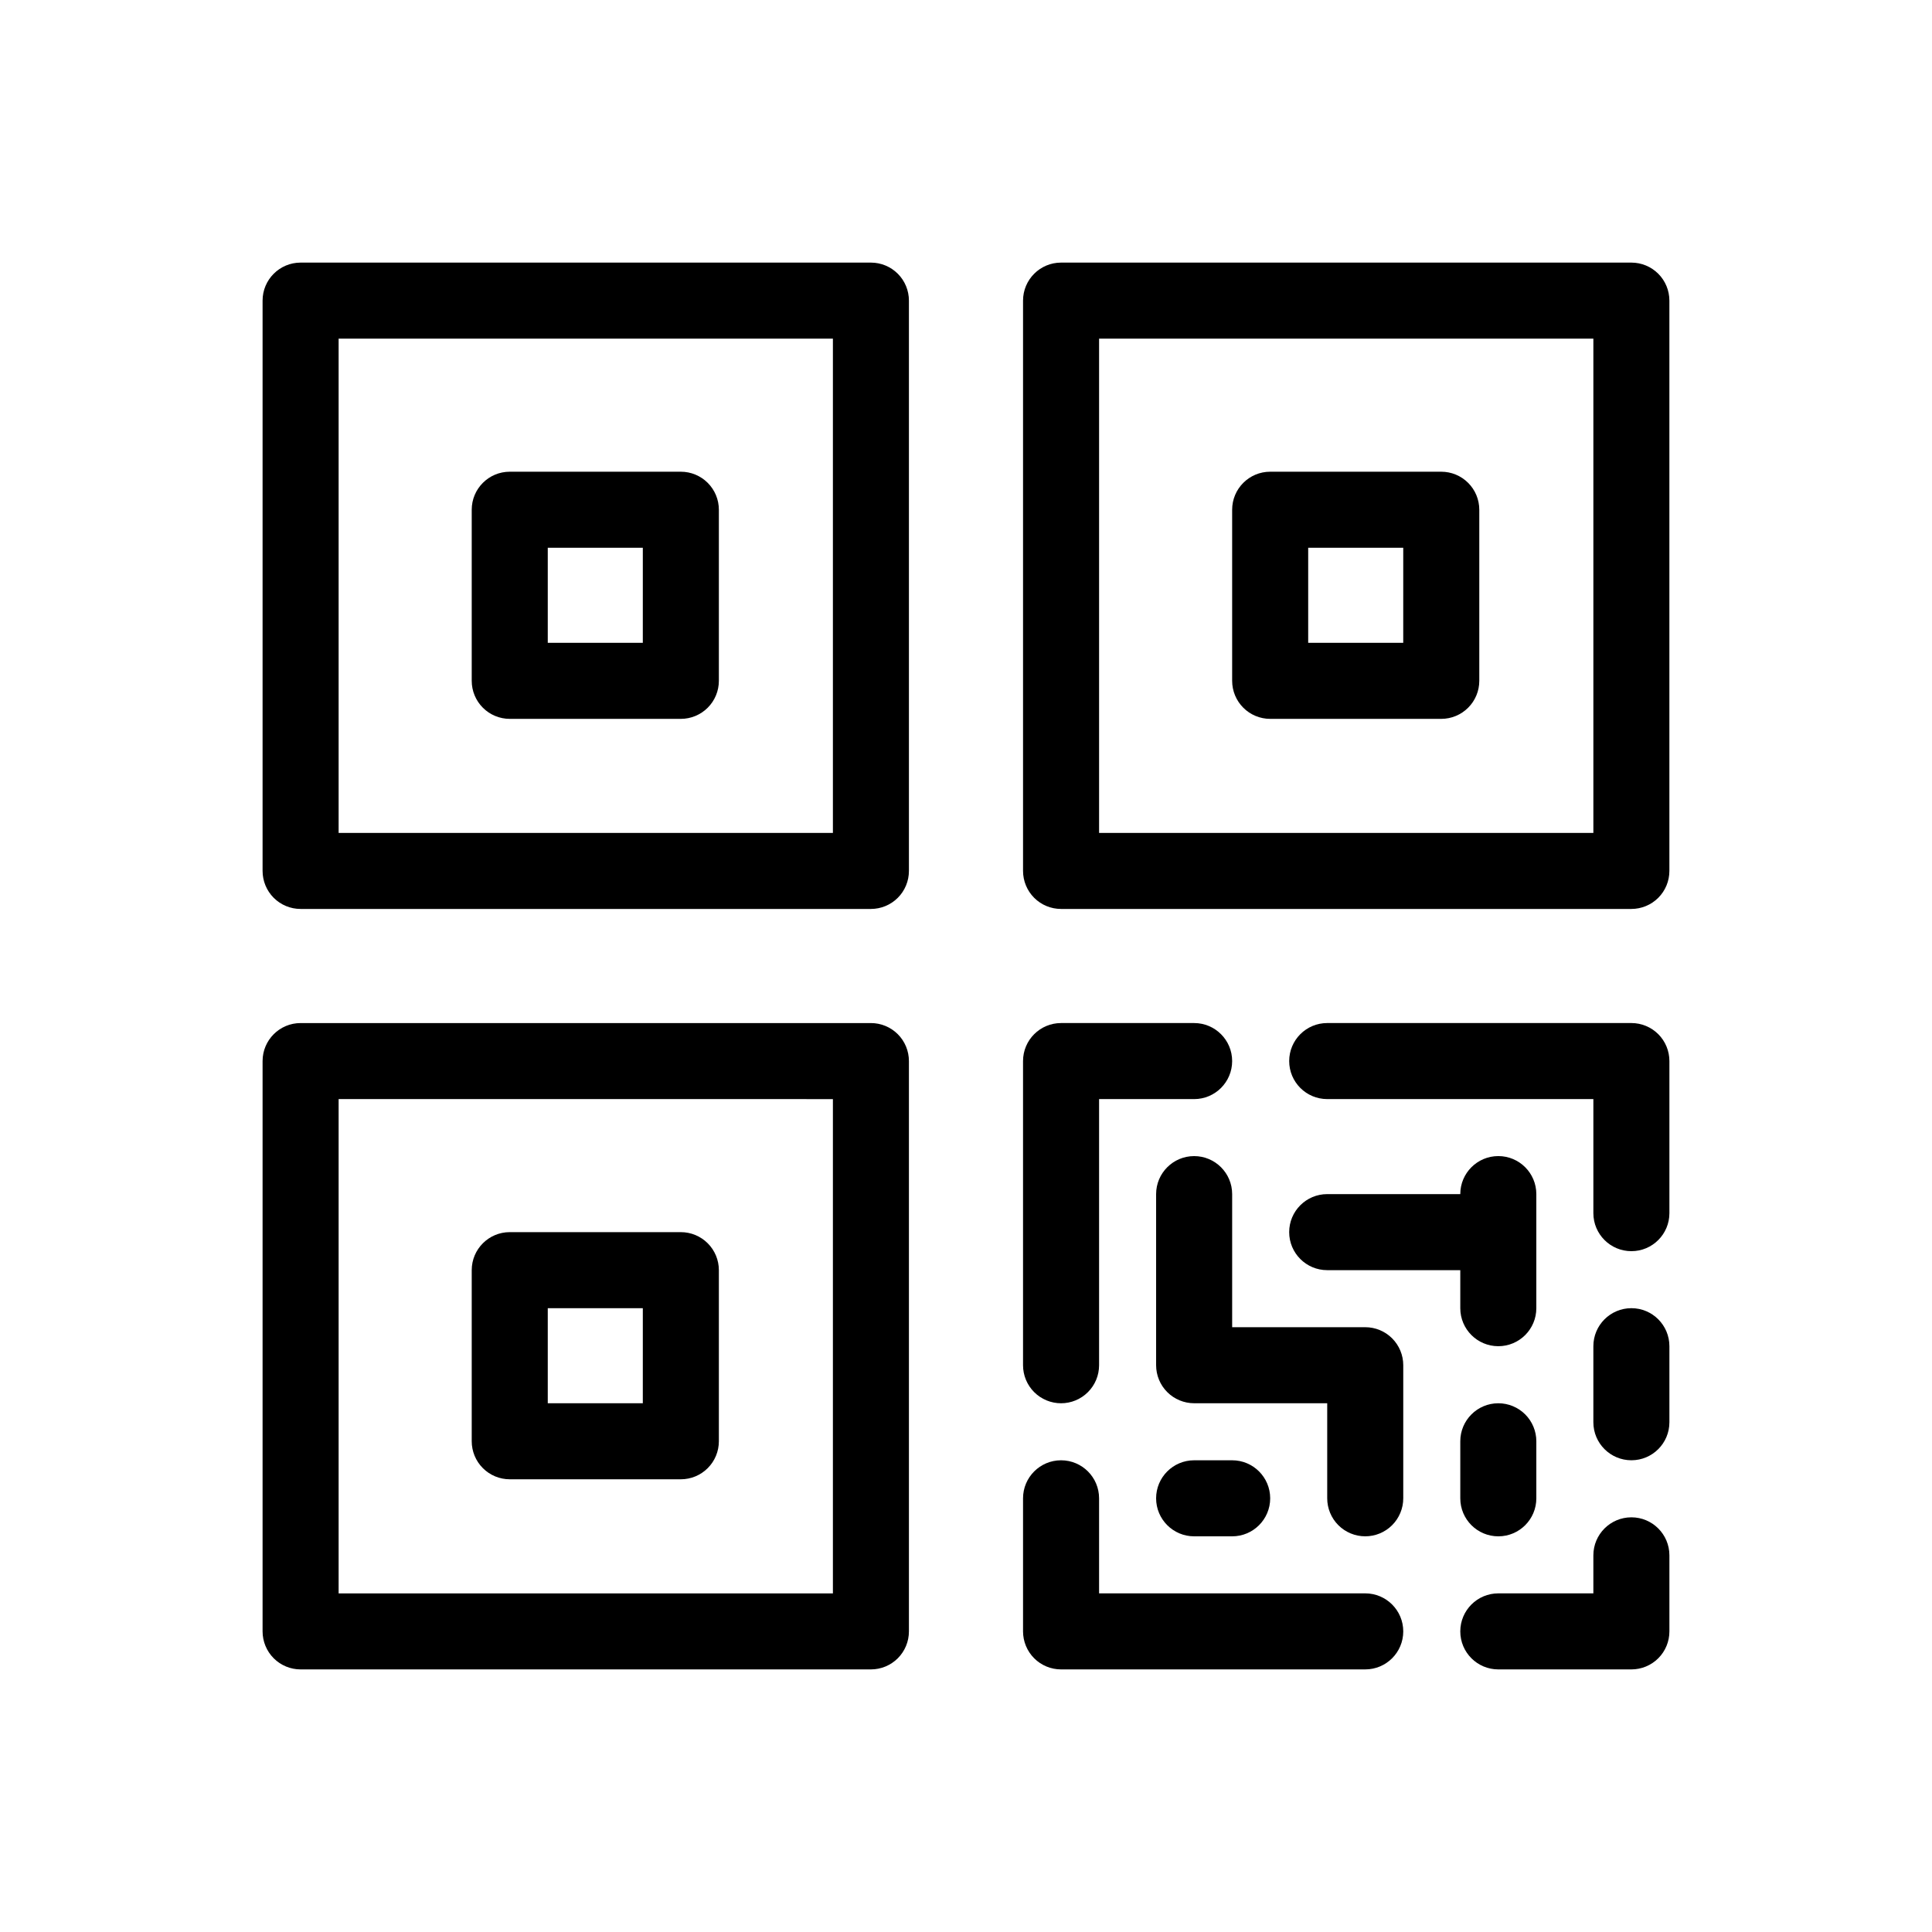 <?xml version="1.0" encoding="UTF-8"?>
<!-- Uploaded to: ICON Repo, www.svgrepo.com, Generator: ICON Repo Mixer Tools -->
<svg fill="#000000" width="800px" height="800px" version="1.1" viewBox="144 144 512 512" xmlns="http://www.w3.org/2000/svg">
 <g>
  <path d="m223.66 384.88h151.14c2.672 0 5.234-1.059 7.125-2.949s2.949-4.453 2.949-7.125v-151.14c0-2.672-1.059-5.234-2.949-7.125-1.891-1.887-4.453-2.949-7.125-2.949h-151.14c-5.562 0-10.074 4.512-10.074 10.074v151.14c0 2.672 1.062 5.234 2.949 7.125 1.891 1.891 4.453 2.949 7.125 2.949zm10.078-151.14 130.99 0.004v130.99h-130.99z"/>
  <path d="m324.43 269.01h-45.34c-5.566 0-10.078 4.512-10.078 10.078v45.344-0.004c0 2.672 1.062 5.238 2.953 7.125 1.887 1.891 4.449 2.953 7.125 2.953h45.344-0.004c2.672 0 5.238-1.062 7.125-2.953 1.891-1.887 2.953-4.453 2.953-7.125v-45.34c0-2.676-1.062-5.238-2.953-7.125-1.887-1.891-4.453-2.953-7.125-2.953zm-10.078 45.344h-25.188v-25.191h25.191z"/>
  <path d="m223.66 586.41h151.14c2.672 0 5.234-1.059 7.125-2.949s2.949-4.453 2.949-7.125v-151.14c0-2.672-1.059-5.234-2.949-7.125-1.891-1.887-4.453-2.949-7.125-2.949h-151.14c-5.562 0-10.074 4.512-10.074 10.074v151.14c0 2.672 1.062 5.234 2.949 7.125 1.891 1.891 4.453 2.949 7.125 2.949zm10.078-151.14 130.99 0.004v130.99h-130.99z"/>
  <path d="m324.43 470.53h-45.34c-5.566 0-10.078 4.512-10.078 10.078v45.344-0.004c0 2.676 1.062 5.238 2.953 7.125 1.887 1.891 4.449 2.953 7.125 2.953h45.344-0.004c2.672 0 5.238-1.062 7.125-2.953 1.891-1.887 2.953-4.449 2.953-7.125v-45.34c0-2.672-1.062-5.238-2.953-7.125-1.887-1.891-4.453-2.953-7.125-2.953zm-10.078 45.344h-25.188v-25.191h25.191z"/>
  <path d="m425.19 586.41h80.609c5.566 0 10.078-4.508 10.078-10.074 0-5.566-4.512-10.078-10.078-10.078h-70.531v-25.188c0-5.566-4.512-10.078-10.078-10.078-5.562 0-10.074 4.512-10.074 10.078v35.266c0 2.672 1.062 5.234 2.949 7.125 1.891 1.891 4.453 2.949 7.125 2.949z"/>
  <path d="m425.19 515.88c2.676 0 5.238-1.062 7.125-2.953 1.891-1.887 2.953-4.449 2.953-7.125v-70.531h25.191c5.562 0 10.074-4.512 10.074-10.078 0-5.562-4.512-10.074-10.074-10.074h-35.27c-5.562 0-10.074 4.512-10.074 10.074v80.609c0 2.676 1.062 5.238 2.949 7.125 1.891 1.891 4.453 2.953 7.125 2.953z"/>
  <path d="m586.41 425.19c0-2.672-1.059-5.234-2.949-7.125-1.891-1.887-4.453-2.949-7.125-2.949h-80.609c-5.566 0-10.078 4.512-10.078 10.074 0 5.566 4.512 10.078 10.078 10.078h70.531v30.23-0.004c0 5.566 4.512 10.078 10.078 10.078 5.566 0 10.074-4.512 10.074-10.078z"/>
  <path d="m541.07 586.41h35.266c2.672 0 5.234-1.059 7.125-2.949s2.949-4.453 2.949-7.125v-20.152c0-5.566-4.508-10.078-10.074-10.078-5.566 0-10.078 4.512-10.078 10.078v10.078l-25.188-0.004c-5.566 0-10.078 4.512-10.078 10.078 0 5.566 4.512 10.074 10.078 10.074z"/>
  <path d="m425.19 384.88h151.14c2.672 0 5.234-1.059 7.125-2.949s2.949-4.453 2.949-7.125v-151.14c0-2.672-1.059-5.234-2.949-7.125-1.891-1.887-4.453-2.949-7.125-2.949h-151.14c-5.562 0-10.074 4.512-10.074 10.074v151.14c0 2.672 1.062 5.234 2.949 7.125 1.891 1.891 4.453 2.949 7.125 2.949zm10.078-151.14 130.99 0.004v130.99h-130.99z"/>
  <path d="m525.95 269.01h-45.34c-5.566 0-10.078 4.512-10.078 10.078v45.344-0.004c0 2.672 1.062 5.238 2.953 7.125 1.887 1.891 4.453 2.953 7.125 2.953h45.344-0.004c2.676 0 5.238-1.062 7.125-2.953 1.891-1.887 2.953-4.453 2.953-7.125v-45.34c0-2.676-1.062-5.238-2.953-7.125-1.887-1.891-4.449-2.953-7.125-2.953zm-10.078 45.344h-25.188v-25.191h25.191z"/>
  <path d="m460.46 530.99c-5.566 0-10.078 4.512-10.078 10.078 0 5.562 4.512 10.074 10.078 10.074h10.078-0.004c5.566 0 10.078-4.512 10.078-10.074 0-5.566-4.512-10.078-10.078-10.078z"/>
  <path d="m530.99 490.68c0 5.566 4.512 10.078 10.078 10.078 5.562 0 10.074-4.512 10.074-10.078v-30.227c0-5.566-4.512-10.078-10.074-10.078-5.566 0-10.078 4.512-10.078 10.078h-35.266c-5.566 0-10.078 4.512-10.078 10.074 0 5.566 4.512 10.078 10.078 10.078h35.266z"/>
  <path d="m505.8 551.14c2.676 0 5.238-1.062 7.125-2.949 1.891-1.891 2.953-4.453 2.953-7.125v-35.27c0-2.672-1.062-5.234-2.953-7.125-1.887-1.887-4.449-2.949-7.125-2.949h-35.266v-35.266c0-5.566-4.512-10.078-10.074-10.078-5.566 0-10.078 4.512-10.078 10.078v45.344-0.004c0 2.676 1.062 5.238 2.953 7.125 1.887 1.891 4.453 2.953 7.125 2.953h35.266v25.191c0 2.672 1.062 5.234 2.949 7.125 1.891 1.887 4.453 2.949 7.125 2.949z"/>
  <path d="m586.41 500.76c0-5.566-4.508-10.078-10.074-10.078-5.566 0-10.078 4.512-10.078 10.078v20.152c0 5.562 4.512 10.074 10.078 10.074 5.566 0 10.074-4.512 10.074-10.074z"/>
  <path d="m541.07 515.88c-5.566 0-10.078 4.512-10.078 10.074v15.117c0 5.562 4.512 10.074 10.078 10.074 5.562 0 10.074-4.512 10.074-10.074v-15.117c0-2.672-1.062-5.234-2.949-7.125-1.891-1.887-4.453-2.949-7.125-2.949z"/>
 </g>
</svg>